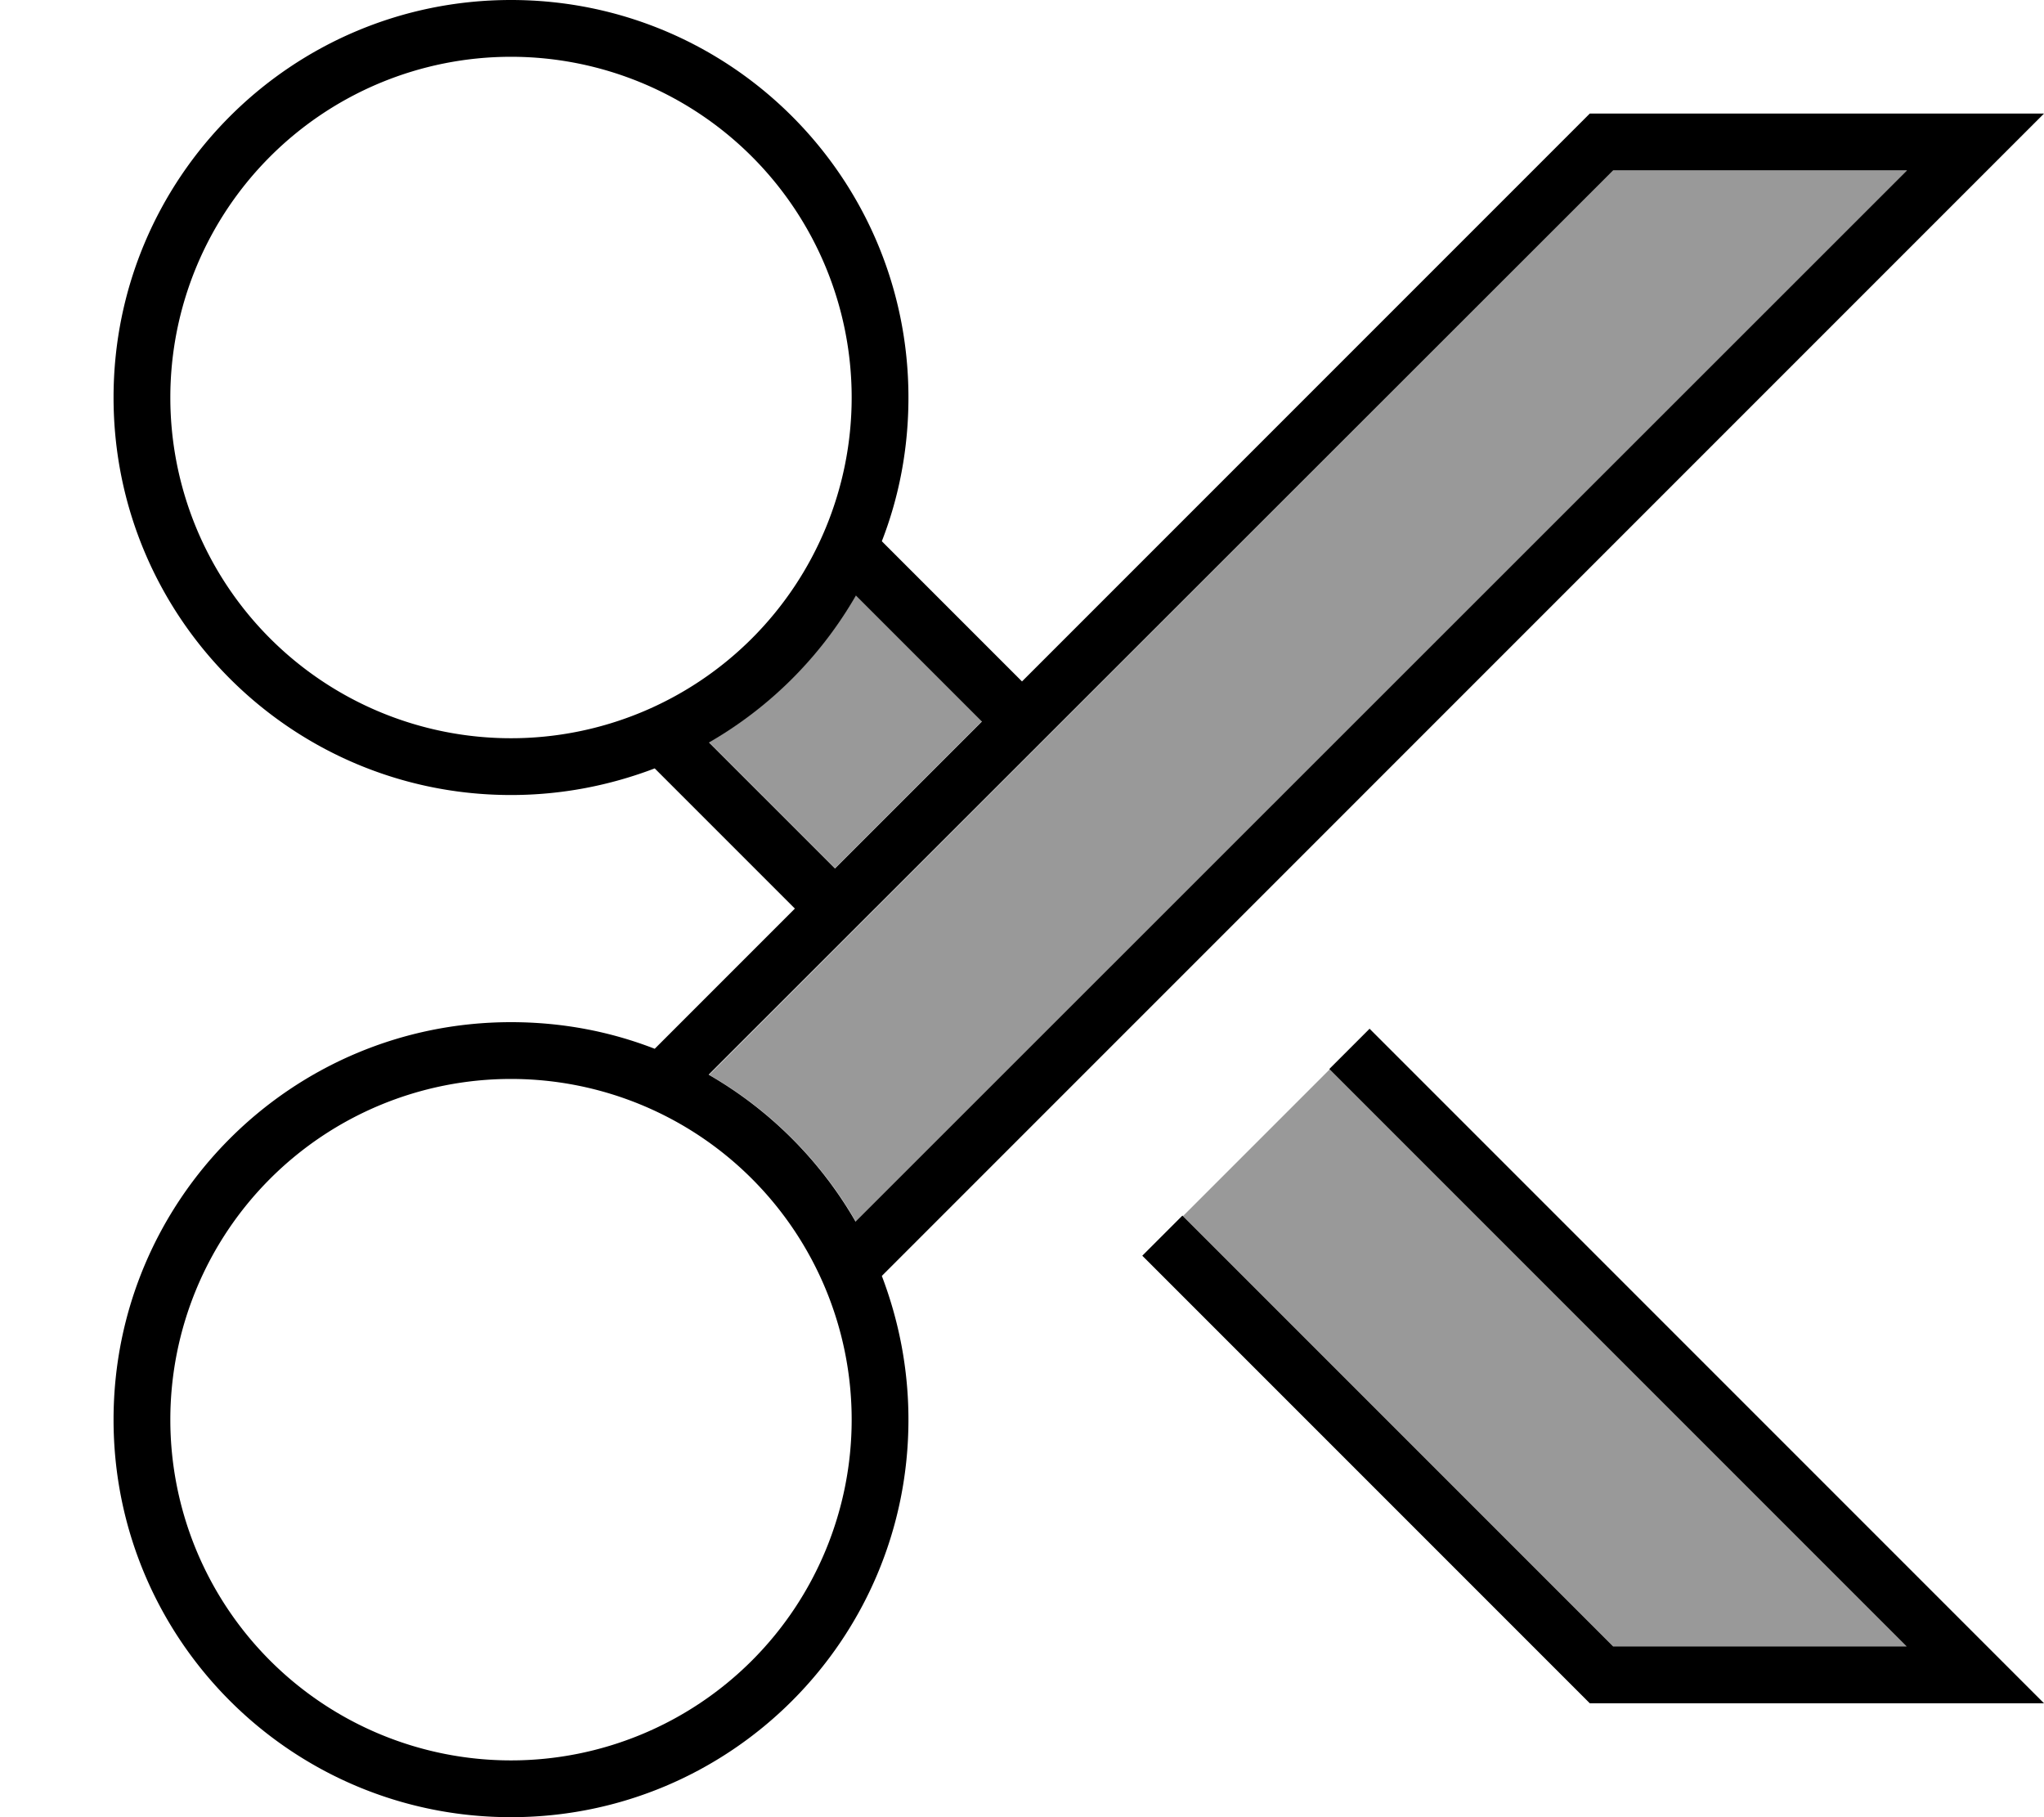 <svg xmlns="http://www.w3.org/2000/svg" viewBox="0 0 576 512"><!--! Font Awesome Pro 7.0.0 by @fontawesome - https://fontawesome.com License - https://fontawesome.com/license (Commercial License) Copyright 2025 Fonticons, Inc. --><path style="fill:currentColor;opacity:.4" d="M199.8 209.1l35.5 35.5 41.4-41.4-35.5-35.5c-9.9 17.2-24.2 31.5-41.4 41.4zm0 93.7c17.2 9.9 31.5 24.2 41.4 41.4L537.4 48 454.6 48 199.8 302.9zm133.5 39.8l121.4 121.4 82.7 0-162.7-162.7c-13.8 13.8-27.6 27.6-41.4 41.4z"/><path style="fill:currentColor;opacity:1" d="M48 112a96 96 0 1 1 192 0 96 96 0 1 1 -192 0zm208 0C256 50.1 205.9 0 144 0S32 50.1 32 112 82.1 224 144 224c14.3 0 27.9-2.7 40.5-7.5L224 256 184.5 295.5c-12.6-4.9-26.2-7.5-40.5-7.5-61.9 0-112 50.1-112 112s50.1 112 112 112 112-50.1 112-112c0-14.3-2.7-27.9-7.5-40.5L560 48 576 32 448 32 288 192 248.5 152.5c4.9-12.6 7.5-26.2 7.5-40.5zm20.7 91.3l-41.4 41.4-35.5-35.5c17.2-9.9 31.5-24.2 41.4-41.4l35.5 35.5zM241.1 344.2c-9.9-17.2-24.2-31.5-41.4-41.4L454.6 48 537.4 48 241.1 344.2zM48 400a96 96 0 1 1 192 0 96 96 0 1 1 -192 0zM385.9 289.9l-11.3 11.3 162.7 162.7-82.7 0-121.4-121.4-11.3 11.3 126.1 126.1 128 0-190.1-190.1z"/></svg>
